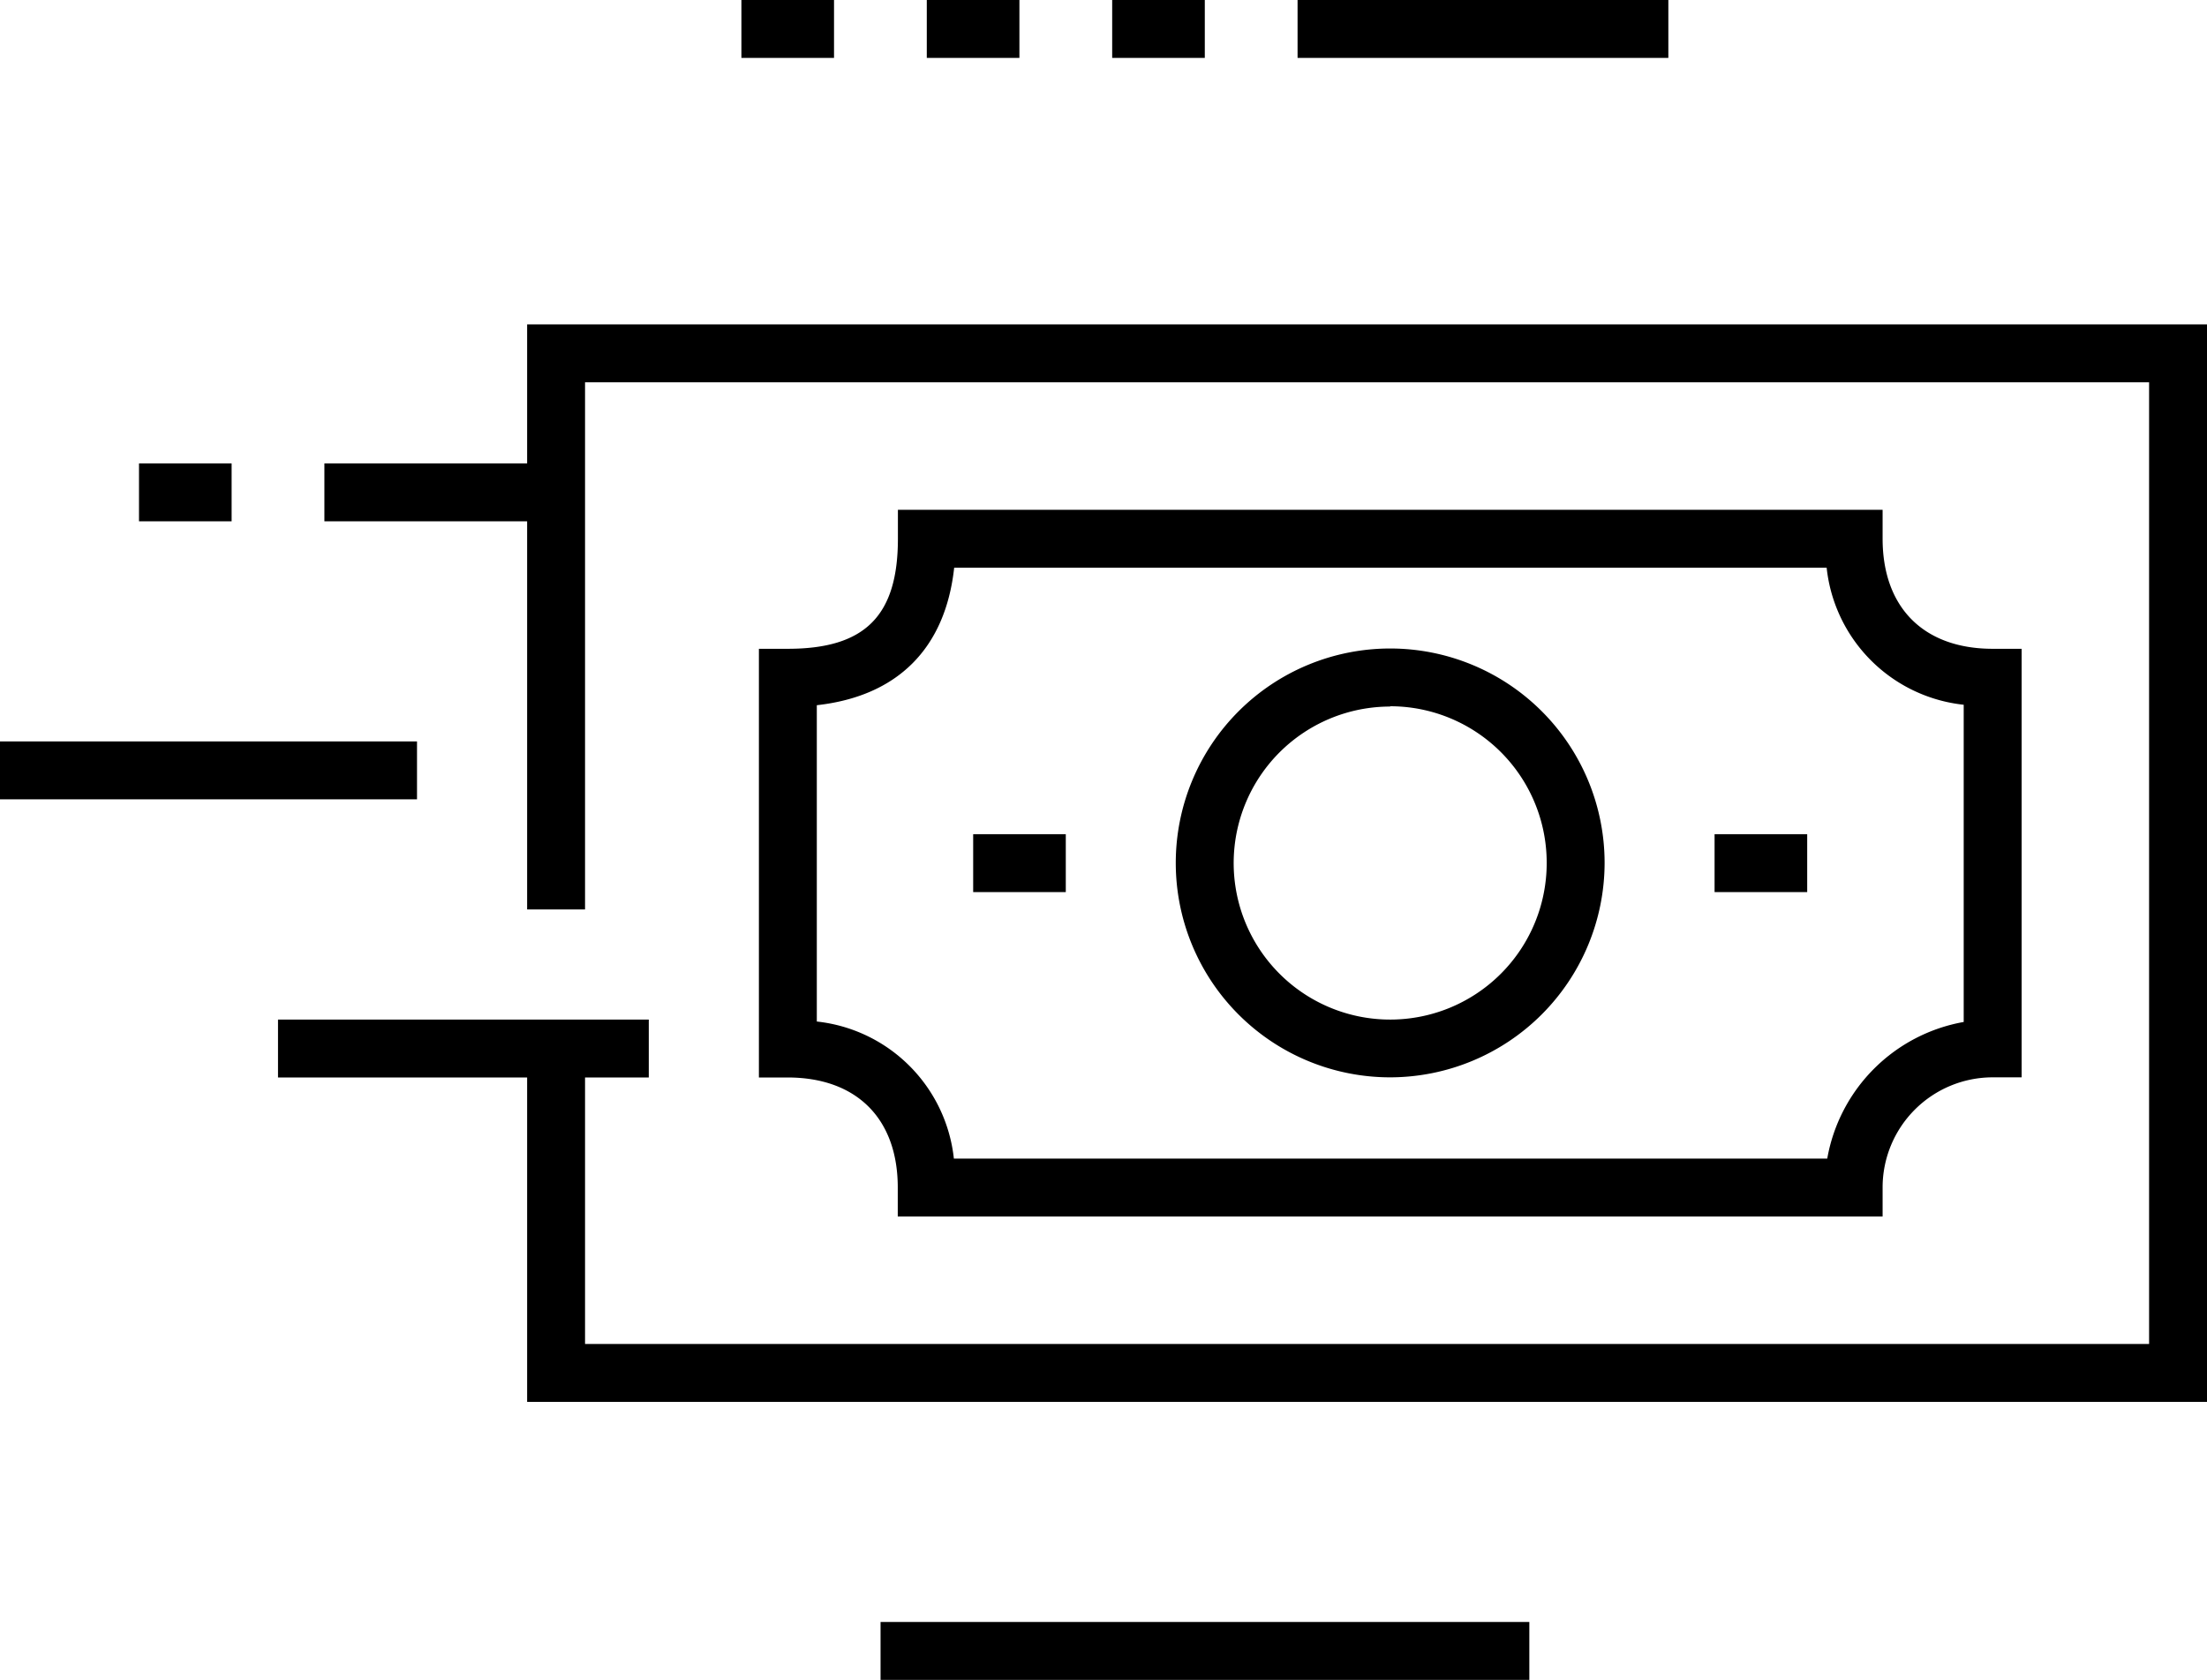 <svg xmlns="http://www.w3.org/2000/svg" viewBox="0 0 147.5 112.27"><title>benefit4</title><g id="Capa_2" data-name="Capa 2"><g id="Contenido-Home"><polygon points="147.5 93.69 35.23 93.69 35.23 70.07 39.1 70.07 39.1 89.82 143.63 89.82 143.63 25.55 39.1 25.55 39.1 60.78 35.23 60.78 35.23 21.68 147.5 21.68 147.5 93.69"/><path d="M125.82,81.3H60V79.36c0-4.6-2.75-7.35-7.36-7.35H50.72V43.36h1.93c5.16,0,7.36-2.2,7.36-7.36V34.07h65.81V36c0,4.61,2.75,7.36,7.36,7.36h1.93V72h-1.93a7.36,7.36,0,0,0-7.36,7.35ZM63.75,77.43h58.37a11.26,11.26,0,0,1,9.12-9.13V47.1a10.32,10.32,0,0,1-9.16-9.16H63.77c-.59,5.4-3.79,8.59-9.18,9.19V68.27A10.33,10.33,0,0,1,63.75,77.43Z"/><rect x="65.04" y="55.75" width="6.19" height="3.87"/><rect x="114.59" y="55.75" width="6.19" height="3.87"/><path d="M92.91,72a14.33,14.33,0,1,1,14.33-14.33A14.35,14.35,0,0,1,92.91,72Zm0-24.78a10.46,10.46,0,1,0,10.46,10.45A10.46,10.46,0,0,0,92.91,47.2Z"/><rect x="18.58" y="68.14" width="24.78" height="3.87"/><rect x="21.68" y="30.97" width="15.49" height="3.87"/><rect x="9.29" y="30.97" width="6.19" height="3.87"/><rect y="49.55" width="27.87" height="3.87"/><rect x="86.72" width="24.78" height="3.87"/><rect x="58.85" y="108.4" width="43.36" height="3.87"/><rect x="74.33" width="6.19" height="3.87"/><rect x="61.94" width="6.19" height="3.87"/><rect x="49.55" width="6.19" height="3.87"/></g></g></svg>